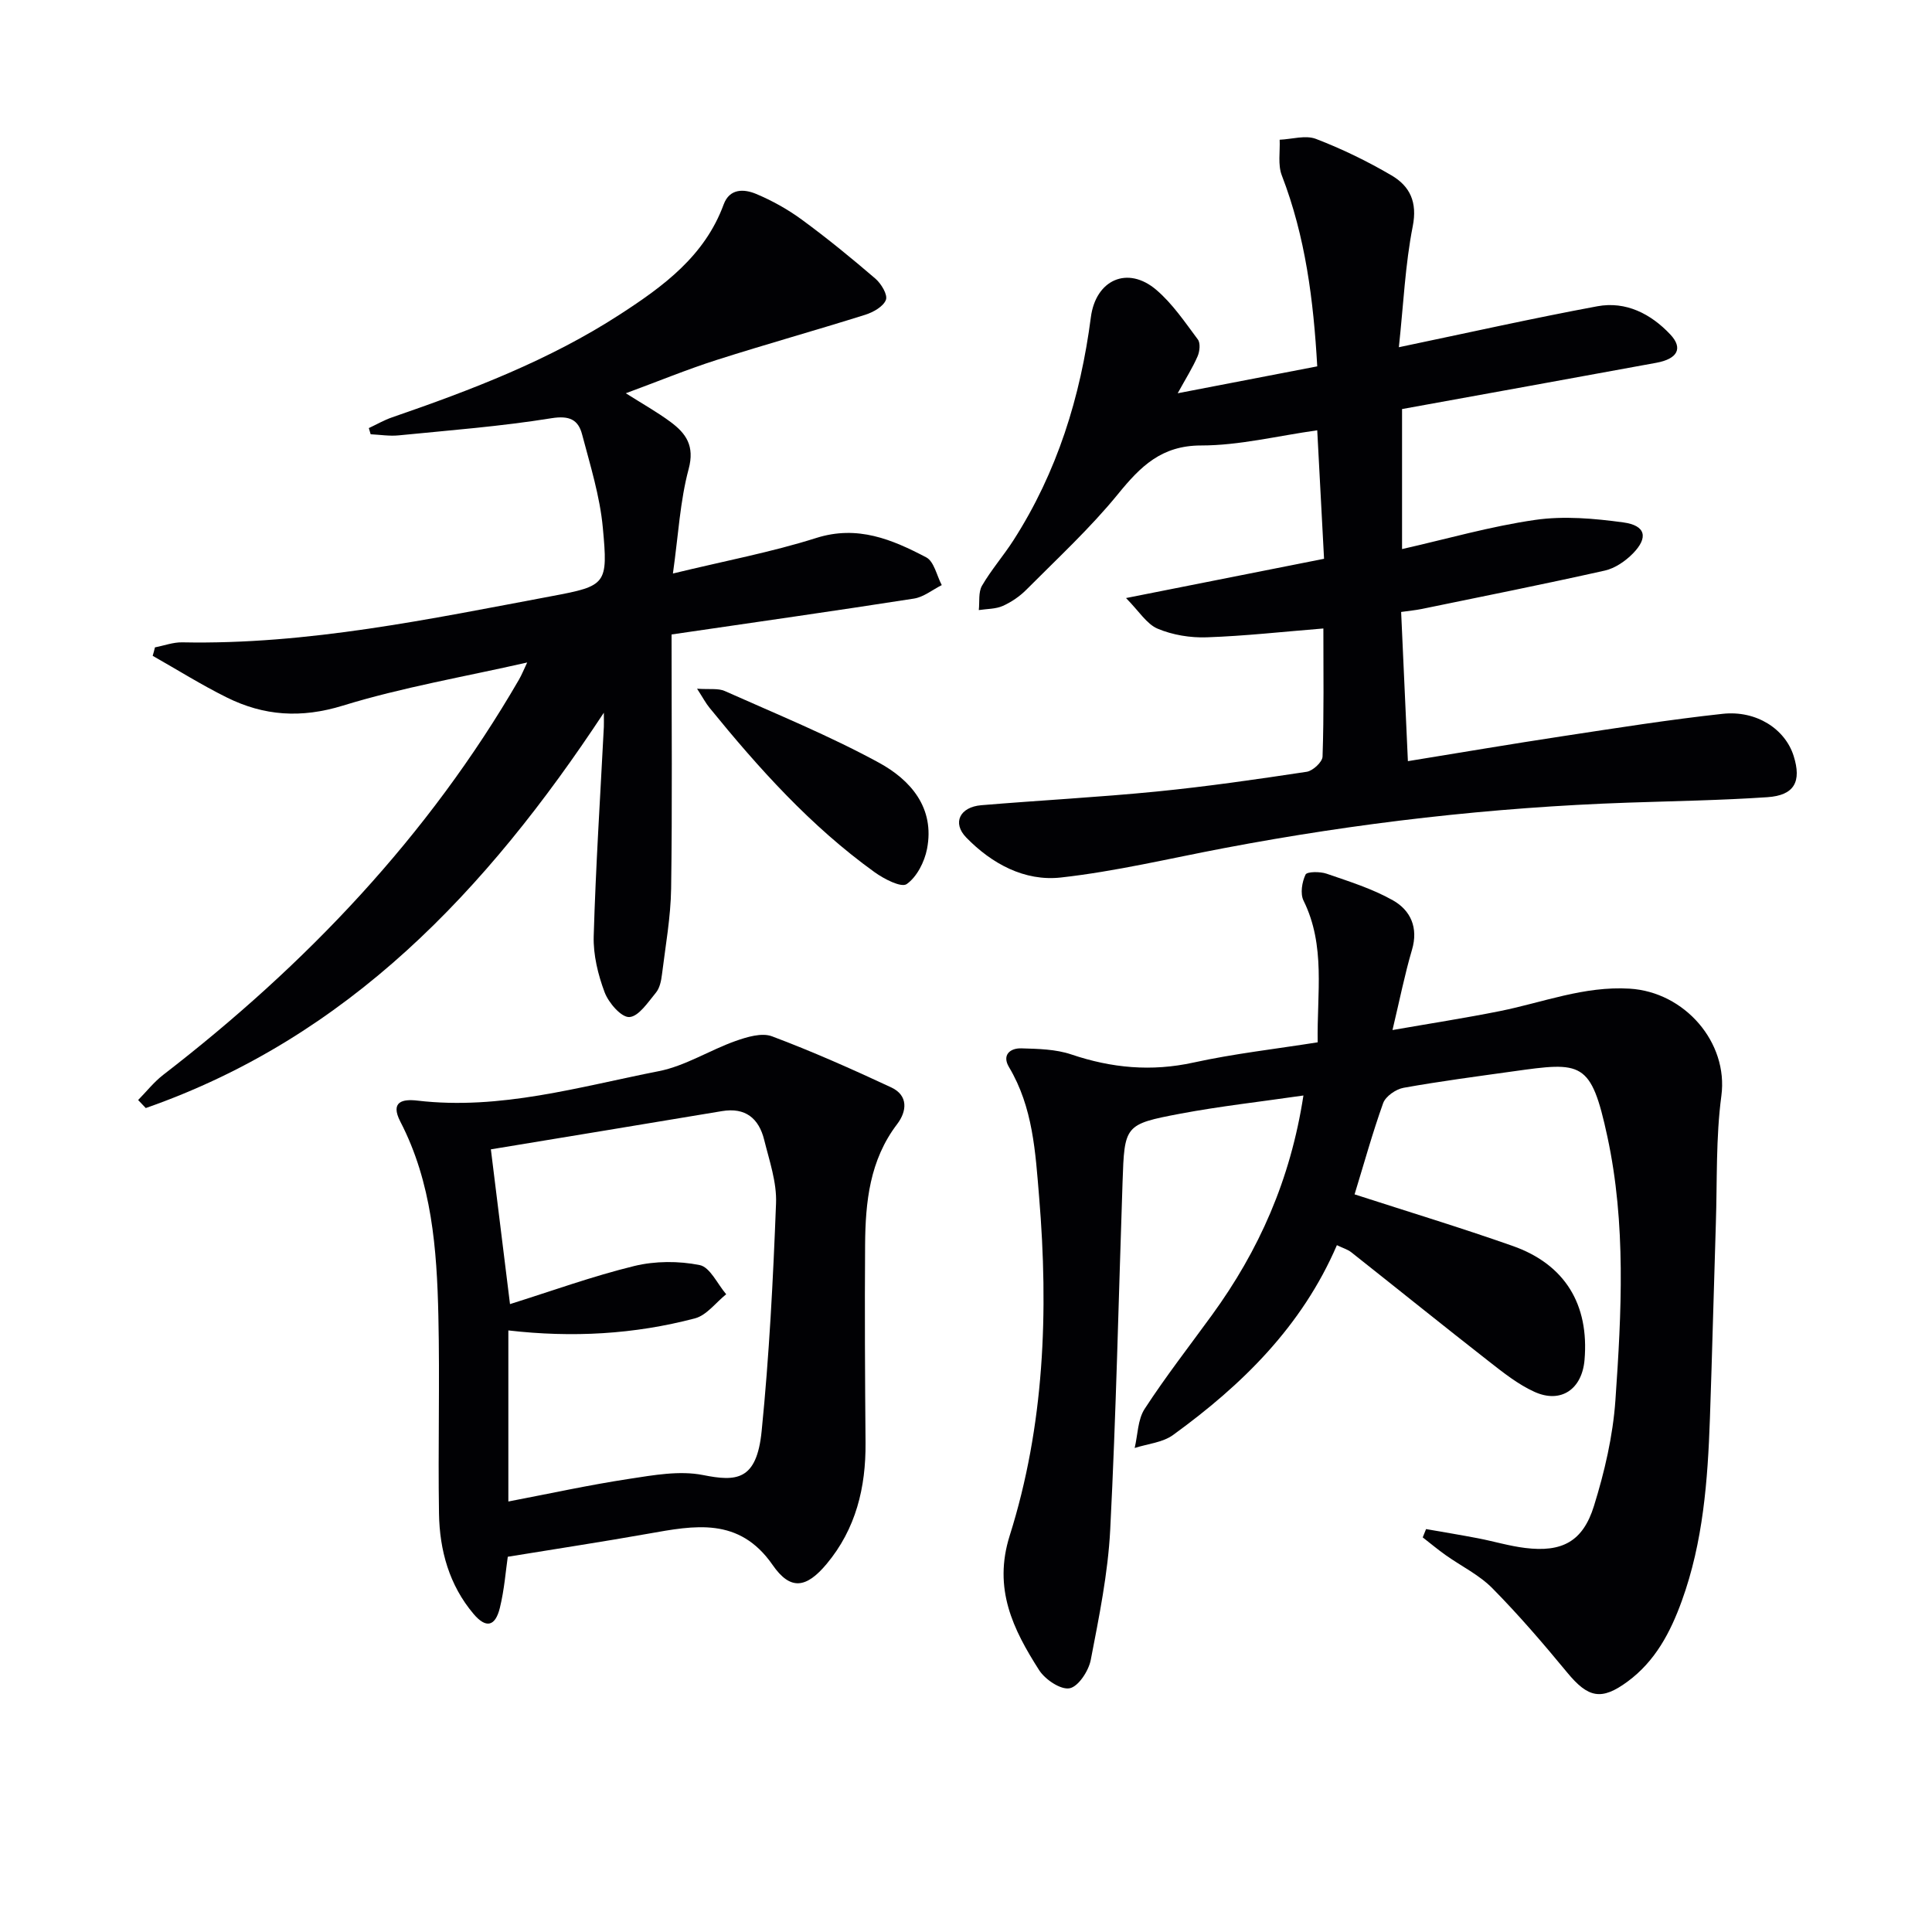 <svg enable-background="new 0 0 400 400" viewBox="0 0 400 400" xmlns="http://www.w3.org/2000/svg"><g fill="#010104"><path d="m280.45 247.28c11 3.56 21.94 6.88 32.71 10.67 10.85 3.81 15.88 12.13 14.9 23.61-.52 6.06-4.88 9.09-10.36 6.61-3.4-1.54-6.46-3.98-9.44-6.31-9.55-7.46-18.98-15.07-28.49-22.59-.74-.58-1.71-.86-2.98-1.47-7.25 16.83-19.64 28.94-33.92 39.3-2.16 1.57-5.28 1.83-7.95 2.69.65-2.73.63-5.89 2.07-8.1 4.34-6.67 9.25-12.98 13.94-19.43 9.71-13.35 16.25-28 18.93-45.45-8.94 1.3-17.28 2.22-25.51 3.77-11.54 2.19-11.54 2.39-11.94 14.26-.82 23.95-1.33 47.91-2.55 71.83-.46 9.05-2.31 18.07-4.03 27-.44 2.27-2.57 5.53-4.38 5.87-1.86.35-5.08-1.82-6.32-3.77-5.38-8.43-9.55-16.84-6.08-27.84 7.19-22.8 8.06-46.37 6.09-70.1-.77-9.3-1.27-18.57-6.24-26.9-1.5-2.51.23-3.95 2.57-3.88 3.46.1 7.11.17 10.33 1.26 8.35 2.82 16.59 3.59 25.3 1.68 8.38-1.84 16.94-2.8 25.71-4.19-.17-10.17 1.69-19.99-2.93-29.34-.71-1.44-.32-3.84.42-5.39.3-.63 3.01-.65 4.36-.18 4.67 1.61 9.48 3.11 13.74 5.52 3.64 2.06 5.3 5.65 3.93 10.26-1.5 5.08-2.53 10.3-4.03 16.59 7.85-1.37 15.09-2.49 22.27-3.93 8.9-1.79 17.38-5.21 26.83-4.64 11.37.68 20.47 11.12 18.99 22.19-1.16 8.7-.85 17.59-1.14 26.4-.43 13.47-.76 26.94-1.23 40.41-.45 12.81-1.4 25.57-5.82 37.76-2.35 6.49-5.49 12.48-11.24 16.71-5.4 3.97-8.14 3.39-12.48-1.87-4.95-6-10.03-11.92-15.49-17.45-2.74-2.78-6.46-4.58-9.7-6.88-1.62-1.15-3.16-2.44-4.73-3.66.23-.57.46-1.15.69-1.72 3.6.63 7.2 1.22 10.79 1.91 3.26.63 6.46 1.6 9.74 2 7.59.93 11.93-1.29 14.23-8.69 2.2-7.07 3.92-14.48 4.44-21.84 1.27-18.23 2.23-36.59-1.66-54.63-3.39-15.72-5.26-15.52-19.56-13.51-7.56 1.06-15.14 2.05-22.65 3.4-1.58.29-3.69 1.75-4.21 3.16-2.23 6.23-3.99 12.62-5.92 18.9z"/><path d="m273.99 130.12c-8.35.67-16.24 1.56-24.15 1.83-3.39.12-7.06-.48-10.17-1.79-2.27-.96-3.83-3.6-6.54-6.34 14.64-2.9 27.44-5.44 41-8.13-.47-8.93-.93-17.62-1.41-26.6-8.32 1.17-16.17 3.14-24.03 3.14-8.23 0-12.55 4.33-17.21 10.05-5.75 7.06-12.52 13.31-18.96 19.79-1.38 1.39-3.11 2.58-4.9 3.38-1.49.66-3.3.6-4.97.86.19-1.7-.12-3.69.66-5.04 1.91-3.29 4.46-6.21 6.52-9.42 9.04-14.09 13.88-29.67 16.02-46.16 1.01-7.77 7.61-10.75 13.56-5.67 3.35 2.86 5.92 6.69 8.59 10.26.57.76.39 2.49-.06 3.51-1.04 2.39-2.46 4.62-4.11 7.63 9.97-1.92 19.22-3.71 28.89-5.57-.77-13.67-2.44-26.86-7.34-39.55-.84-2.19-.33-4.9-.44-7.37 2.53-.11 5.36-1 7.52-.17 5.39 2.07 10.66 4.63 15.65 7.56 3.79 2.23 5.38 5.51 4.38 10.55-1.56 7.92-1.91 16.08-2.87 25.02 14.26-2.98 27.63-5.98 41.09-8.48 5.92-1.1 11.11 1.58 15.11 5.84 2.68 2.85 1.51 5.05-2.89 5.86-17.44 3.21-34.89 6.35-52.65 9.58v28.99c9.24-2.09 18.32-4.71 27.57-6.04 5.95-.86 12.23-.3 18.25.52 4.63.63 5.22 3.13 1.96 6.45-1.55 1.57-3.68 3.04-5.79 3.52-12.6 2.82-25.26 5.35-37.91 7.95-1.28.26-2.58.38-4.27.62.46 10.25.92 20.29 1.4 30.89 10.9-1.77 21.49-3.57 32.11-5.18 11-1.67 22-3.42 33.05-4.62 7.02-.76 12.95 3.17 14.7 8.7 1.69 5.34.16 8.18-5.43 8.56-9.62.65-19.27.8-28.91 1.13-28.11.97-55.98 4.17-83.61 9.42-11.24 2.13-22.43 4.82-33.77 6.08-7.5.83-14.3-2.85-19.59-8.29-2.94-3.03-1.31-6.31 3.13-6.68 12.09-1.01 24.21-1.64 36.28-2.83 10.4-1.03 20.76-2.53 31.09-4.09 1.27-.19 3.25-2.03 3.28-3.15.3-8.81.17-17.61.17-26.52z"/><path d="m32.08 134.03c1.89-.36 3.78-1.08 5.66-1.04 25.98.52 51.22-4.83 76.52-9.57 11.3-2.12 11.64-2.44 10.55-14.15-.6-6.52-2.61-12.94-4.29-19.32-.8-3.06-2.62-3.96-6.35-3.36-10.47 1.69-21.08 2.5-31.65 3.55-1.9.19-3.85-.14-5.78-.23-.13-.43-.25-.85-.38-1.28 1.61-.75 3.17-1.66 4.84-2.23 16.38-5.65 32.52-11.81 47.15-21.3 9.01-5.84 17.56-12.1 21.48-22.78 1.24-3.36 4.24-3.21 6.72-2.17 3.34 1.4 6.6 3.22 9.52 5.37 5.22 3.83 10.25 7.94 15.16 12.16 1.21 1.04 2.59 3.33 2.19 4.4-.53 1.39-2.63 2.57-4.28 3.09-10.23 3.22-20.57 6.1-30.78 9.36-6.13 1.96-12.09 4.42-18.79 6.89 3.48 2.21 6.5 3.89 9.26 5.94 3.21 2.38 5.03 4.95 3.75 9.74-1.78 6.62-2.13 13.63-3.26 21.64 10.78-2.62 20.41-4.42 29.68-7.36 8.56-2.71 15.7.31 22.76 4.01 1.63.85 2.18 3.78 3.22 5.75-1.91.96-3.74 2.47-5.75 2.79-16.33 2.55-32.7 4.87-50.19 7.43 0 18.38.16 35.5-.09 52.61-.09 5.95-1.17 11.88-1.9 17.81-.16 1.3-.46 2.79-1.25 3.74-1.63 1.97-3.57 4.95-5.51 5.05-1.67.08-4.29-2.95-5.11-5.13-1.37-3.65-2.37-7.74-2.26-11.61.42-14.46 1.36-28.9 2.1-43.34.03-.6 0-1.2 0-2.93-24.33 36.91-53.02 67.23-94.84 81.85-.53-.55-1.05-1.11-1.58-1.66 1.72-1.75 3.27-3.73 5.2-5.22 29.55-22.8 54.87-49.39 73.67-81.86.55-.96.96-2 1.68-3.51-13.11 2.98-25.88 5.15-38.16 8.93-8.63 2.66-16.33 2.14-24.04-1.69-5.25-2.6-10.23-5.73-15.34-8.62.18-.58.33-1.17.47-1.75z"/><path d="m105.13 322.31c-.41 2.77-.7 6.76-1.64 10.59-.96 3.88-2.88 4.28-5.45 1.24-5.04-5.96-7.03-13.18-7.15-20.78-.22-13.65.18-27.31-.13-40.96-.31-13.8-1.34-27.55-7.87-40.17-2.17-4.19.5-4.72 3.53-4.36 17.16 2.01 33.5-2.86 49.99-6.1 5.48-1.08 10.51-4.34 15.87-6.24 2.38-.84 5.44-1.77 7.56-.97 8.37 3.14 16.56 6.79 24.67 10.57 3.59 1.67 3.25 4.96 1.24 7.6-5.7 7.47-6.58 16.15-6.64 25.01-.1 13.65-.02 27.31.09 40.96.08 9.27-2 17.84-8.04 25.08-4.25 5.09-7.53 5.53-11.19.24-6.95-10.03-16.2-8.18-25.79-6.48-9.4 1.67-18.83 3.1-29.05 4.77zm.12-11.44c8.52-1.63 16.74-3.43 25.03-4.69 5.04-.77 10.41-1.75 15.26-.79 6.9 1.37 11.12 1.22 12.15-9.09 1.57-15.67 2.38-31.43 2.98-47.18.17-4.34-1.38-8.79-2.45-13.11-1.1-4.45-3.87-6.79-8.77-5.96-16.07 2.69-32.15 5.32-47.82 7.91 1.29 10.47 2.59 20.94 3.96 32.04 8.63-2.71 17.07-5.77 25.74-7.89 4.31-1.05 9.18-1.06 13.53-.19 2.15.43 3.68 3.93 5.49 6.04-2.14 1.71-4.04 4.35-6.46 4.99-12.58 3.32-25.43 4.03-38.64 2.5z"/><path d="m144.32 142.59c2.58.18 4.37-.13 5.74.48 10.71 4.78 21.62 9.23 31.9 14.83 6.54 3.56 11.63 9.34 9.97 17.86-.52 2.68-2.1 5.8-4.21 7.28-1.13.79-4.72-1.07-6.67-2.48-13.19-9.5-23.95-21.48-34.15-34.02-.78-.95-1.36-2.07-2.58-3.95z"/></g></svg>